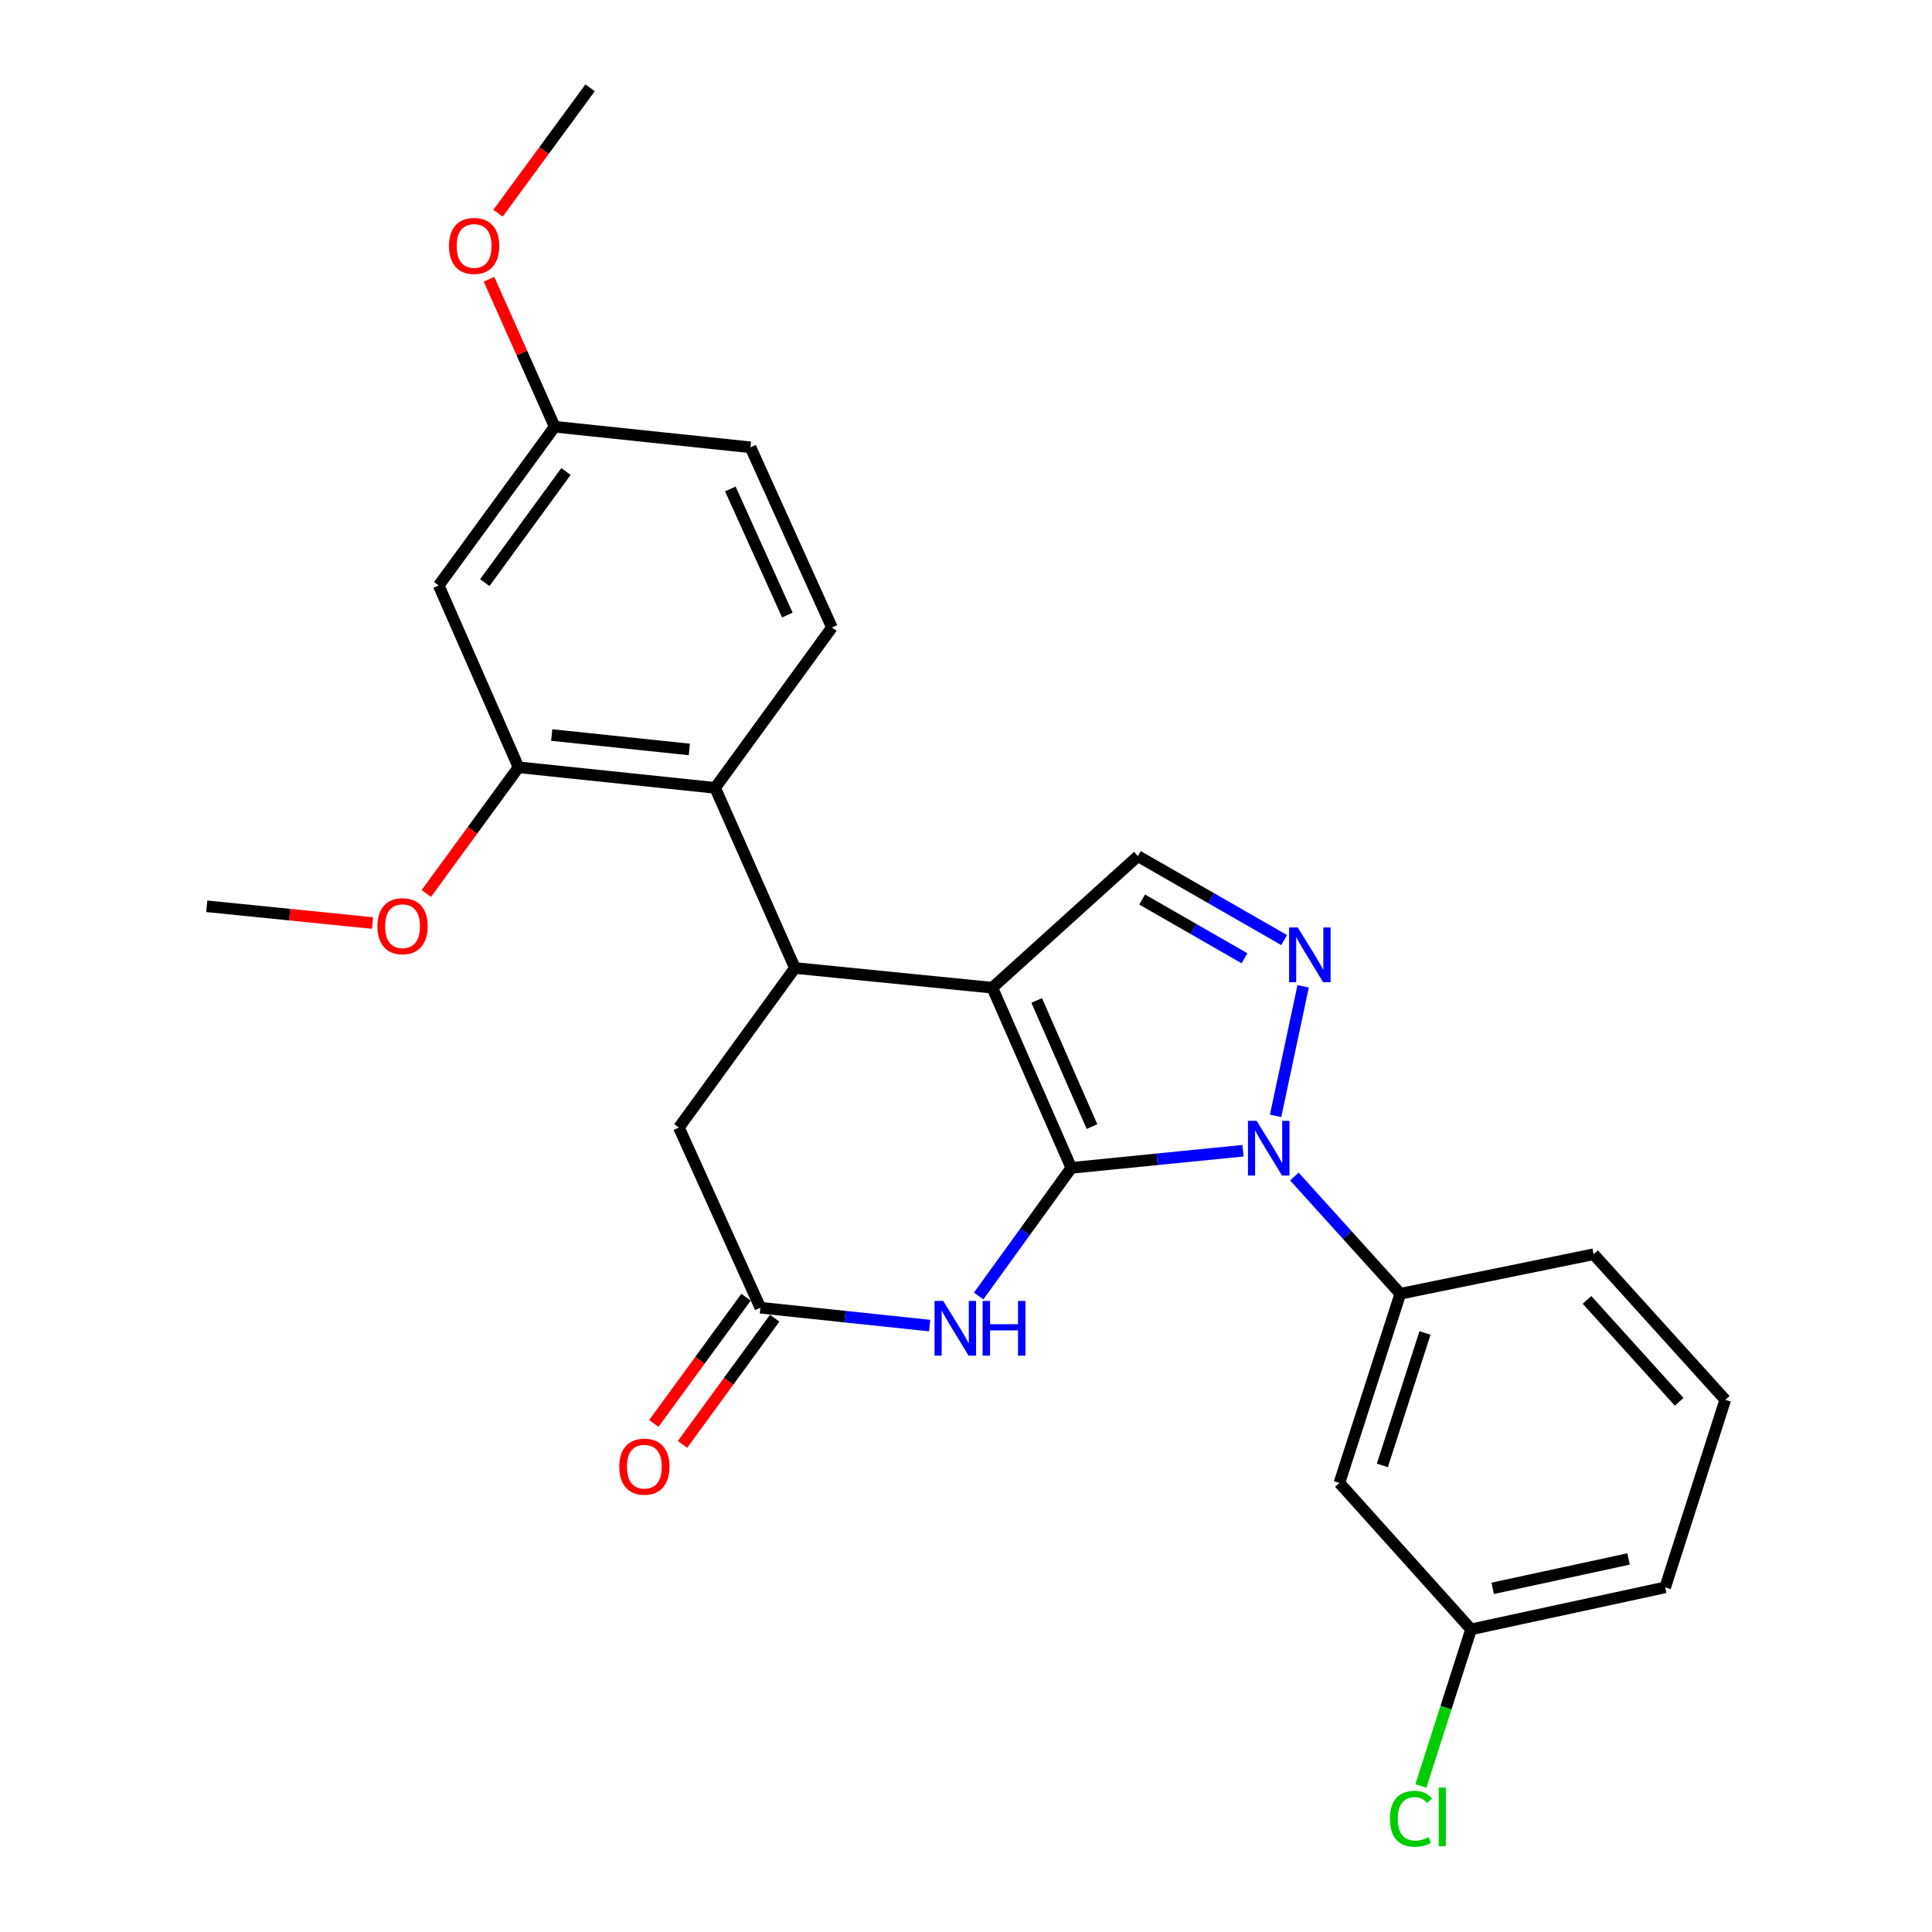 <?xml version='1.0' encoding='iso-8859-1'?>
<svg version='1.1' baseProfile='full'
              xmlns='http://www.w3.org/2000/svg'
                      xmlns:rdkit='http://www.rdkit.org/xml'
                      xmlns:xlink='http://www.w3.org/1999/xlink'
                  xml:space='preserve'
width='1000px' height='1000px' viewBox='0 0 1000 1000'>
<!-- END OF HEADER -->
<rect style='opacity:1.0;fill:#FFFFFF;stroke:none' width='1000' height='1000' x='0' y='0'> </rect>
<path class='bond-0' d='M 554.507,604.485 L 513.624,511.24' style='fill:none;fill-rule:evenodd;stroke:#000000;stroke-width:6px;stroke-linecap:butt;stroke-linejoin:miter;stroke-opacity:1' />
<path class='bond-0' d='M 565.211,583.116 L 536.593,517.845' style='fill:none;fill-rule:evenodd;stroke:#000000;stroke-width:6px;stroke-linecap:butt;stroke-linejoin:miter;stroke-opacity:1' />
<path class='bond-1' d='M 554.507,604.485 L 598.944,600.048' style='fill:none;fill-rule:evenodd;stroke:#000000;stroke-width:6px;stroke-linecap:butt;stroke-linejoin:miter;stroke-opacity:1' />
<path class='bond-1' d='M 598.944,600.048 L 643.381,595.611' style='fill:none;fill-rule:evenodd;stroke:#0000FF;stroke-width:6px;stroke-linecap:butt;stroke-linejoin:miter;stroke-opacity:1' />
<path class='bond-3' d='M 554.507,604.485 L 530.531,637.645' style='fill:none;fill-rule:evenodd;stroke:#000000;stroke-width:6px;stroke-linecap:butt;stroke-linejoin:miter;stroke-opacity:1' />
<path class='bond-3' d='M 530.531,637.645 L 506.555,670.805' style='fill:none;fill-rule:evenodd;stroke:#0000FF;stroke-width:6px;stroke-linecap:butt;stroke-linejoin:miter;stroke-opacity:1' />
<path class='bond-4' d='M 513.624,511.24 L 411.443,501.037' style='fill:none;fill-rule:evenodd;stroke:#000000;stroke-width:6px;stroke-linecap:butt;stroke-linejoin:miter;stroke-opacity:1' />
<path class='bond-5' d='M 513.624,511.24 L 588.976,443.129' style='fill:none;fill-rule:evenodd;stroke:#000000;stroke-width:6px;stroke-linecap:butt;stroke-linejoin:miter;stroke-opacity:1' />
<path class='bond-2' d='M 660.244,577.564 L 674.507,510.505' style='fill:none;fill-rule:evenodd;stroke:#0000FF;stroke-width:6px;stroke-linecap:butt;stroke-linejoin:miter;stroke-opacity:1' />
<path class='bond-8' d='M 669.967,608.973 L 697.383,639.303' style='fill:none;fill-rule:evenodd;stroke:#0000FF;stroke-width:6px;stroke-linecap:butt;stroke-linejoin:miter;stroke-opacity:1' />
<path class='bond-8' d='M 697.383,639.303 L 724.799,669.634' style='fill:none;fill-rule:evenodd;stroke:#000000;stroke-width:6px;stroke-linecap:butt;stroke-linejoin:miter;stroke-opacity:1' />
<path class='bond-26' d='M 664.667,486.577 L 626.821,464.853' style='fill:none;fill-rule:evenodd;stroke:#0000FF;stroke-width:6px;stroke-linecap:butt;stroke-linejoin:miter;stroke-opacity:1' />
<path class='bond-26' d='M 626.821,464.853 L 588.976,443.129' style='fill:none;fill-rule:evenodd;stroke:#000000;stroke-width:6px;stroke-linecap:butt;stroke-linejoin:miter;stroke-opacity:1' />
<path class='bond-26' d='M 644.161,496.003 L 617.669,480.797' style='fill:none;fill-rule:evenodd;stroke:#0000FF;stroke-width:6px;stroke-linecap:butt;stroke-linejoin:miter;stroke-opacity:1' />
<path class='bond-26' d='M 617.669,480.797 L 591.178,465.59' style='fill:none;fill-rule:evenodd;stroke:#000000;stroke-width:6px;stroke-linecap:butt;stroke-linejoin:miter;stroke-opacity:1' />
<path class='bond-7' d='M 481.188,686.124 L 437.374,681.494' style='fill:none;fill-rule:evenodd;stroke:#0000FF;stroke-width:6px;stroke-linecap:butt;stroke-linejoin:miter;stroke-opacity:1' />
<path class='bond-7' d='M 437.374,681.494 L 393.56,676.864' style='fill:none;fill-rule:evenodd;stroke:#000000;stroke-width:6px;stroke-linecap:butt;stroke-linejoin:miter;stroke-opacity:1' />
<path class='bond-6' d='M 411.443,501.037 L 370.152,407.792' style='fill:none;fill-rule:evenodd;stroke:#000000;stroke-width:6px;stroke-linecap:butt;stroke-linejoin:miter;stroke-opacity:1' />
<path class='bond-27' d='M 411.443,501.037 L 351.411,583.619' style='fill:none;fill-rule:evenodd;stroke:#000000;stroke-width:6px;stroke-linecap:butt;stroke-linejoin:miter;stroke-opacity:1' />
<path class='bond-9' d='M 370.152,407.792 L 268.389,397.14' style='fill:none;fill-rule:evenodd;stroke:#000000;stroke-width:6px;stroke-linecap:butt;stroke-linejoin:miter;stroke-opacity:1' />
<path class='bond-9' d='M 356.801,387.911 L 285.567,380.454' style='fill:none;fill-rule:evenodd;stroke:#000000;stroke-width:6px;stroke-linecap:butt;stroke-linejoin:miter;stroke-opacity:1' />
<path class='bond-13' d='M 370.152,407.792 L 430.603,324.77' style='fill:none;fill-rule:evenodd;stroke:#000000;stroke-width:6px;stroke-linecap:butt;stroke-linejoin:miter;stroke-opacity:1' />
<path class='bond-10' d='M 393.56,676.864 L 351.411,583.619' style='fill:none;fill-rule:evenodd;stroke:#000000;stroke-width:6px;stroke-linecap:butt;stroke-linejoin:miter;stroke-opacity:1' />
<path class='bond-14' d='M 386.137,671.443 L 362.28,704.108' style='fill:none;fill-rule:evenodd;stroke:#000000;stroke-width:6px;stroke-linecap:butt;stroke-linejoin:miter;stroke-opacity:1' />
<path class='bond-14' d='M 362.28,704.108 L 338.422,736.773' style='fill:none;fill-rule:evenodd;stroke:#FF0000;stroke-width:6px;stroke-linecap:butt;stroke-linejoin:miter;stroke-opacity:1' />
<path class='bond-14' d='M 400.983,682.286 L 377.125,714.951' style='fill:none;fill-rule:evenodd;stroke:#000000;stroke-width:6px;stroke-linecap:butt;stroke-linejoin:miter;stroke-opacity:1' />
<path class='bond-14' d='M 377.125,714.951 L 353.268,747.615' style='fill:none;fill-rule:evenodd;stroke:#FF0000;stroke-width:6px;stroke-linecap:butt;stroke-linejoin:miter;stroke-opacity:1' />
<path class='bond-11' d='M 724.799,669.634 L 693.281,767.556' style='fill:none;fill-rule:evenodd;stroke:#000000;stroke-width:6px;stroke-linecap:butt;stroke-linejoin:miter;stroke-opacity:1' />
<path class='bond-11' d='M 737.571,689.954 L 715.508,758.5' style='fill:none;fill-rule:evenodd;stroke:#000000;stroke-width:6px;stroke-linecap:butt;stroke-linejoin:miter;stroke-opacity:1' />
<path class='bond-20' d='M 724.799,669.634 L 824.856,649.197' style='fill:none;fill-rule:evenodd;stroke:#000000;stroke-width:6px;stroke-linecap:butt;stroke-linejoin:miter;stroke-opacity:1' />
<path class='bond-12' d='M 268.389,397.14 L 227.077,303.047' style='fill:none;fill-rule:evenodd;stroke:#000000;stroke-width:6px;stroke-linecap:butt;stroke-linejoin:miter;stroke-opacity:1' />
<path class='bond-18' d='M 268.389,397.14 L 244.533,429.795' style='fill:none;fill-rule:evenodd;stroke:#000000;stroke-width:6px;stroke-linecap:butt;stroke-linejoin:miter;stroke-opacity:1' />
<path class='bond-18' d='M 244.533,429.795 L 220.677,462.45' style='fill:none;fill-rule:evenodd;stroke:#FF0000;stroke-width:6px;stroke-linecap:butt;stroke-linejoin:miter;stroke-opacity:1' />
<path class='bond-16' d='M 693.281,767.556 L 761.423,843.347' style='fill:none;fill-rule:evenodd;stroke:#000000;stroke-width:6px;stroke-linecap:butt;stroke-linejoin:miter;stroke-opacity:1' />
<path class='bond-29' d='M 227.077,303.047 L 287.11,220.873' style='fill:none;fill-rule:evenodd;stroke:#000000;stroke-width:6px;stroke-linecap:butt;stroke-linejoin:miter;stroke-opacity:1' />
<path class='bond-29' d='M 250.926,301.566 L 292.949,244.044' style='fill:none;fill-rule:evenodd;stroke:#000000;stroke-width:6px;stroke-linecap:butt;stroke-linejoin:miter;stroke-opacity:1' />
<path class='bond-17' d='M 430.603,324.77 L 388.453,231.526' style='fill:none;fill-rule:evenodd;stroke:#000000;stroke-width:6px;stroke-linecap:butt;stroke-linejoin:miter;stroke-opacity:1' />
<path class='bond-17' d='M 407.529,318.356 L 378.024,253.084' style='fill:none;fill-rule:evenodd;stroke:#000000;stroke-width:6px;stroke-linecap:butt;stroke-linejoin:miter;stroke-opacity:1' />
<path class='bond-15' d='M 287.11,220.873 L 388.453,231.526' style='fill:none;fill-rule:evenodd;stroke:#000000;stroke-width:6px;stroke-linecap:butt;stroke-linejoin:miter;stroke-opacity:1' />
<path class='bond-21' d='M 287.11,220.873 L 270.112,182.703' style='fill:none;fill-rule:evenodd;stroke:#000000;stroke-width:6px;stroke-linecap:butt;stroke-linejoin:miter;stroke-opacity:1' />
<path class='bond-21' d='M 270.112,182.703 L 253.114,144.533' style='fill:none;fill-rule:evenodd;stroke:#FF0000;stroke-width:6px;stroke-linecap:butt;stroke-linejoin:miter;stroke-opacity:1' />
<path class='bond-19' d='M 761.423,843.347 L 748.438,883.88' style='fill:none;fill-rule:evenodd;stroke:#000000;stroke-width:6px;stroke-linecap:butt;stroke-linejoin:miter;stroke-opacity:1' />
<path class='bond-19' d='M 748.438,883.88 L 735.452,924.413' style='fill:none;fill-rule:evenodd;stroke:#00CC00;stroke-width:6px;stroke-linecap:butt;stroke-linejoin:miter;stroke-opacity:1' />
<path class='bond-28' d='M 761.423,843.347 L 861.898,821.624' style='fill:none;fill-rule:evenodd;stroke:#000000;stroke-width:6px;stroke-linecap:butt;stroke-linejoin:miter;stroke-opacity:1' />
<path class='bond-28' d='M 772.609,822.12 L 842.942,806.914' style='fill:none;fill-rule:evenodd;stroke:#000000;stroke-width:6px;stroke-linecap:butt;stroke-linejoin:miter;stroke-opacity:1' />
<path class='bond-24' d='M 192.811,477.746 L 149.912,473.418' style='fill:none;fill-rule:evenodd;stroke:#FF0000;stroke-width:6px;stroke-linecap:butt;stroke-linejoin:miter;stroke-opacity:1' />
<path class='bond-24' d='M 149.912,473.418 L 107.013,469.091' style='fill:none;fill-rule:evenodd;stroke:#000000;stroke-width:6px;stroke-linecap:butt;stroke-linejoin:miter;stroke-opacity:1' />
<path class='bond-22' d='M 824.856,649.197 L 892.987,724.549' style='fill:none;fill-rule:evenodd;stroke:#000000;stroke-width:6px;stroke-linecap:butt;stroke-linejoin:miter;stroke-opacity:1' />
<path class='bond-22' d='M 821.439,672.829 L 869.131,725.575' style='fill:none;fill-rule:evenodd;stroke:#000000;stroke-width:6px;stroke-linecap:butt;stroke-linejoin:miter;stroke-opacity:1' />
<path class='bond-25' d='M 257.777,110.354 L 281.604,77.904' style='fill:none;fill-rule:evenodd;stroke:#FF0000;stroke-width:6px;stroke-linecap:butt;stroke-linejoin:miter;stroke-opacity:1' />
<path class='bond-25' d='M 281.604,77.904 L 305.432,45.455' style='fill:none;fill-rule:evenodd;stroke:#000000;stroke-width:6px;stroke-linecap:butt;stroke-linejoin:miter;stroke-opacity:1' />
<path class='bond-23' d='M 892.987,724.549 L 861.898,821.624' style='fill:none;fill-rule:evenodd;stroke:#000000;stroke-width:6px;stroke-linecap:butt;stroke-linejoin:miter;stroke-opacity:1' />
<path  class='atom-2' d='M 650.428 580.122
L 659.708 595.122
Q 660.628 596.602, 662.108 599.282
Q 663.588 601.962, 663.668 602.122
L 663.668 580.122
L 667.428 580.122
L 667.428 608.442
L 663.548 608.442
L 653.588 592.042
Q 652.428 590.122, 651.188 587.922
Q 649.988 585.722, 649.628 585.042
L 649.628 608.442
L 645.948 608.442
L 645.948 580.122
L 650.428 580.122
' fill='#0000FF'/>
<path  class='atom-3' d='M 671.712 480.055
L 680.992 495.055
Q 681.912 496.535, 683.392 499.215
Q 684.872 501.895, 684.952 502.055
L 684.952 480.055
L 688.712 480.055
L 688.712 508.375
L 684.832 508.375
L 674.872 491.975
Q 673.712 490.055, 672.472 487.855
Q 671.272 485.655, 670.912 484.975
L 670.912 508.375
L 667.232 508.375
L 667.232 480.055
L 671.712 480.055
' fill='#0000FF'/>
<path  class='atom-4' d='M 488.205 673.367
L 497.485 688.367
Q 498.405 689.847, 499.885 692.527
Q 501.365 695.207, 501.445 695.367
L 501.445 673.367
L 505.205 673.367
L 505.205 701.687
L 501.325 701.687
L 491.365 685.287
Q 490.205 683.367, 488.965 681.167
Q 487.765 678.967, 487.405 678.287
L 487.405 701.687
L 483.725 701.687
L 483.725 673.367
L 488.205 673.367
' fill='#0000FF'/>
<path  class='atom-4' d='M 508.605 673.367
L 512.445 673.367
L 512.445 685.407
L 526.925 685.407
L 526.925 673.367
L 530.765 673.367
L 530.765 701.687
L 526.925 701.687
L 526.925 688.607
L 512.445 688.607
L 512.445 701.687
L 508.605 701.687
L 508.605 673.367
' fill='#0000FF'/>
<path  class='atom-15' d='M 320.528 759.139
Q 320.528 752.339, 323.888 748.539
Q 327.248 744.739, 333.528 744.739
Q 339.808 744.739, 343.168 748.539
Q 346.528 752.339, 346.528 759.139
Q 346.528 766.019, 343.128 769.939
Q 339.728 773.819, 333.528 773.819
Q 327.288 773.819, 323.888 769.939
Q 320.528 766.059, 320.528 759.139
M 333.528 770.619
Q 337.848 770.619, 340.168 767.739
Q 342.528 764.819, 342.528 759.139
Q 342.528 753.579, 340.168 750.779
Q 337.848 747.939, 333.528 747.939
Q 329.208 747.939, 326.848 750.739
Q 324.528 753.539, 324.528 759.139
Q 324.528 764.859, 326.848 767.739
Q 329.208 770.619, 333.528 770.619
' fill='#FF0000'/>
<path  class='atom-19' d='M 195.357 479.394
Q 195.357 472.594, 198.717 468.794
Q 202.077 464.994, 208.357 464.994
Q 214.637 464.994, 217.997 468.794
Q 221.357 472.594, 221.357 479.394
Q 221.357 486.274, 217.957 490.194
Q 214.557 494.074, 208.357 494.074
Q 202.117 494.074, 198.717 490.194
Q 195.357 486.314, 195.357 479.394
M 208.357 490.874
Q 212.677 490.874, 214.997 487.994
Q 217.357 485.074, 217.357 479.394
Q 217.357 473.834, 214.997 471.034
Q 212.677 468.194, 208.357 468.194
Q 204.037 468.194, 201.677 470.994
Q 199.357 473.794, 199.357 479.394
Q 199.357 485.114, 201.677 487.994
Q 204.037 490.874, 208.357 490.874
' fill='#FF0000'/>
<path  class='atom-20' d='M 719.404 941.402
Q 719.404 934.362, 722.684 930.682
Q 726.004 926.962, 732.284 926.962
Q 738.124 926.962, 741.244 931.082
L 738.604 933.242
Q 736.324 930.242, 732.284 930.242
Q 728.004 930.242, 725.724 933.122
Q 723.484 935.962, 723.484 941.402
Q 723.484 947.002, 725.804 949.882
Q 728.164 952.762, 732.724 952.762
Q 735.844 952.762, 739.484 950.882
L 740.604 953.882
Q 739.124 954.842, 736.884 955.402
Q 734.644 955.962, 732.164 955.962
Q 726.004 955.962, 722.684 952.202
Q 719.404 948.442, 719.404 941.402
' fill='#00CC00'/>
<path  class='atom-20' d='M 744.684 925.242
L 748.364 925.242
L 748.364 955.602
L 744.684 955.602
L 744.684 925.242
' fill='#00CC00'/>
<path  class='atom-22' d='M 232.4 127.29
Q 232.4 120.49, 235.76 116.69
Q 239.12 112.89, 245.4 112.89
Q 251.68 112.89, 255.04 116.69
Q 258.4 120.49, 258.4 127.29
Q 258.4 134.17, 255 138.09
Q 251.6 141.97, 245.4 141.97
Q 239.16 141.97, 235.76 138.09
Q 232.4 134.21, 232.4 127.29
M 245.4 138.77
Q 249.72 138.77, 252.04 135.89
Q 254.4 132.97, 254.4 127.29
Q 254.4 121.73, 252.04 118.93
Q 249.72 116.09, 245.4 116.09
Q 241.08 116.09, 238.72 118.89
Q 236.4 121.69, 236.4 127.29
Q 236.4 133.01, 238.72 135.89
Q 241.08 138.77, 245.4 138.77
' fill='#FF0000'/>
</svg>
